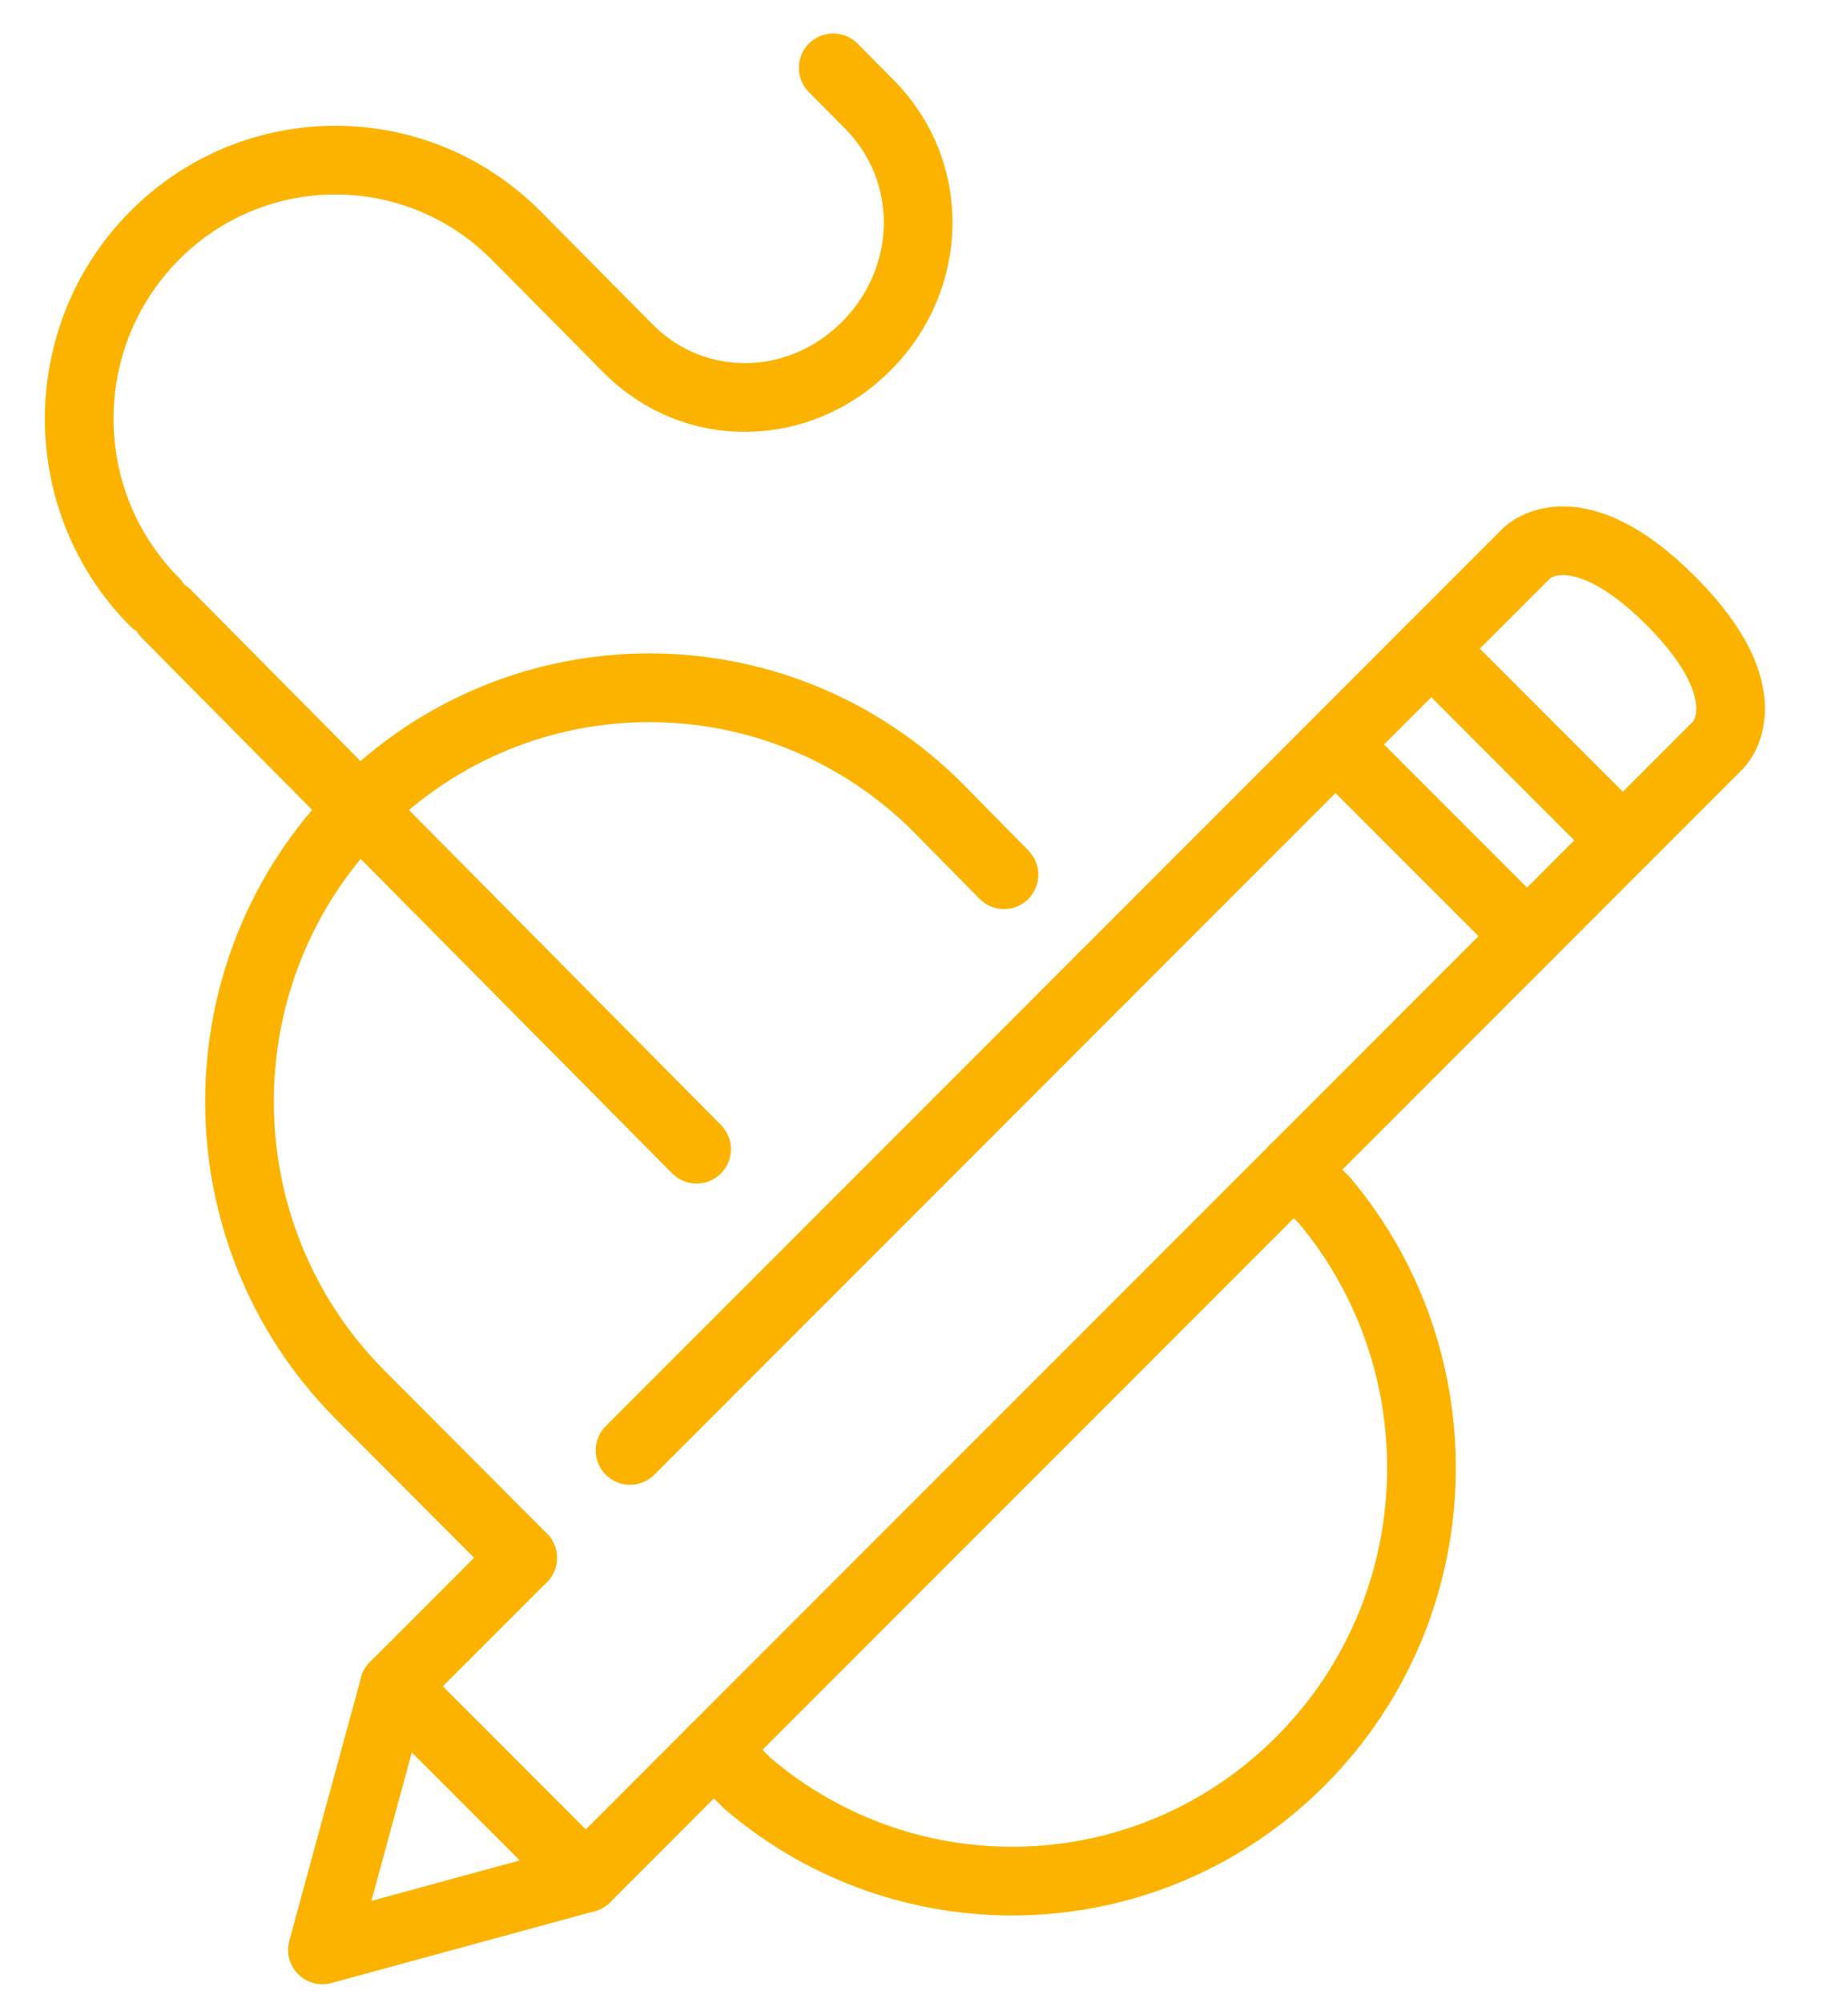 <?xml version="1.0" encoding="utf-8"?>
<!-- Generator: Adobe Illustrator 16.0.0, SVG Export Plug-In . SVG Version: 6.00 Build 0)  -->
<!DOCTYPE svg PUBLIC "-//W3C//DTD SVG 1.1//EN" "http://www.w3.org/Graphics/SVG/1.1/DTD/svg11.dtd">
<svg version="1.1" id="Calque_1" xmlns="http://www.w3.org/2000/svg" xmlns:xlink="http://www.w3.org/1999/xlink" x="0px" y="0px"
	 width="60px" height="65px" viewBox="0 0 60 65" enable-background="new 0 0 60 65" xml:space="preserve">
<polyline fill="none" stroke="#FCB300" stroke-width="2.23" stroke-linecap="round" stroke-linejoin="round" stroke-miterlimit="10" points="
	12.801,54.715 10.468,63.268 19.021,60.936 "/>
<path fill="none" stroke="#FCB300" stroke-width="2.23" stroke-linecap="round" stroke-linejoin="round" stroke-miterlimit="10" d="
	M46.47,21.046l3.11-3.11c0,0,1.555-1.555,4.665,1.555c3.108,3.11,1.555,4.666,1.555,4.666l-3.11,3.11"/>
<line fill="none" stroke="#FCB300" stroke-width="2.23" stroke-linecap="round" stroke-linejoin="round" stroke-miterlimit="10" x1="42.013" y1="37.944" x2="23.179" y2="56.776"/>
<polyline fill="none" stroke="#FCB300" stroke-width="2.23" stroke-linecap="round" stroke-linejoin="round" stroke-miterlimit="10" points="
	42.013,37.944 52.689,27.267 46.47,21.046 35.839,31.676 "/>
<line fill="none" stroke="#FCB300" stroke-width="2.23" stroke-linecap="round" stroke-linejoin="round" stroke-miterlimit="10" x1="35.84" y1="31.676" x2="20.456" y2="47.062"/>
<polyline fill="none" stroke="#FCB300" stroke-width="2.23" stroke-linecap="round" stroke-linejoin="round" stroke-miterlimit="10" points="
	16.968,50.549 12.801,54.716 19.021,60.936 23.179,56.776 "/>
<path fill="none" stroke="#FCB300" stroke-width="2.23" stroke-linecap="round" stroke-linejoin="round" stroke-miterlimit="10" d="
	M32.597,28.382l-2.101-2.133c-5.198-5.244-13.625-5.244-18.822,0c-5.198,5.245-5.198,13.747,0,18.99l5.294,5.309"/>
<path fill="none" stroke="#FCB300" stroke-width="2.23" stroke-linecap="round" stroke-linejoin="round" stroke-miterlimit="10" d="
	M42.013,37.944l0.99,1.005c4.431,5.277,4.188,13.183-0.744,18.16S29.49,62.331,24.262,57.86l-1.083-1.084"/>
<line fill="none" stroke="#FCB300" stroke-width="2.23" stroke-linecap="round" stroke-linejoin="round" stroke-miterlimit="10" x1="44.137" y1="24.934" x2="49.58" y2="30.377"/>
<path fill="none" stroke="#FCB300" stroke-width="2.23" stroke-linecap="round" stroke-linejoin="round" stroke-miterlimit="10" d="
	M5.008,19.523c-3.248-3.277-3.248-8.591,0-11.869c3.249-3.278,8.516-3.278,11.763,0"/>
<path fill="none" stroke="#FCB300" stroke-width="2.23" stroke-linecap="round" stroke-linejoin="round" stroke-miterlimit="10" d="
	M27.052,2.201l1.176,1.187c2.166,2.185,2.081,5.642-0.085,7.827c-2.165,2.186-5.592,2.272-7.757,0.086L16.857,7.74"/>
<polyline fill="none" stroke="#FCB300" stroke-width="2.23" stroke-linecap="round" stroke-linejoin="round" stroke-miterlimit="10" points="
	22.616,37.289 11.674,26.249 5.4,19.918 "/>
</svg>
